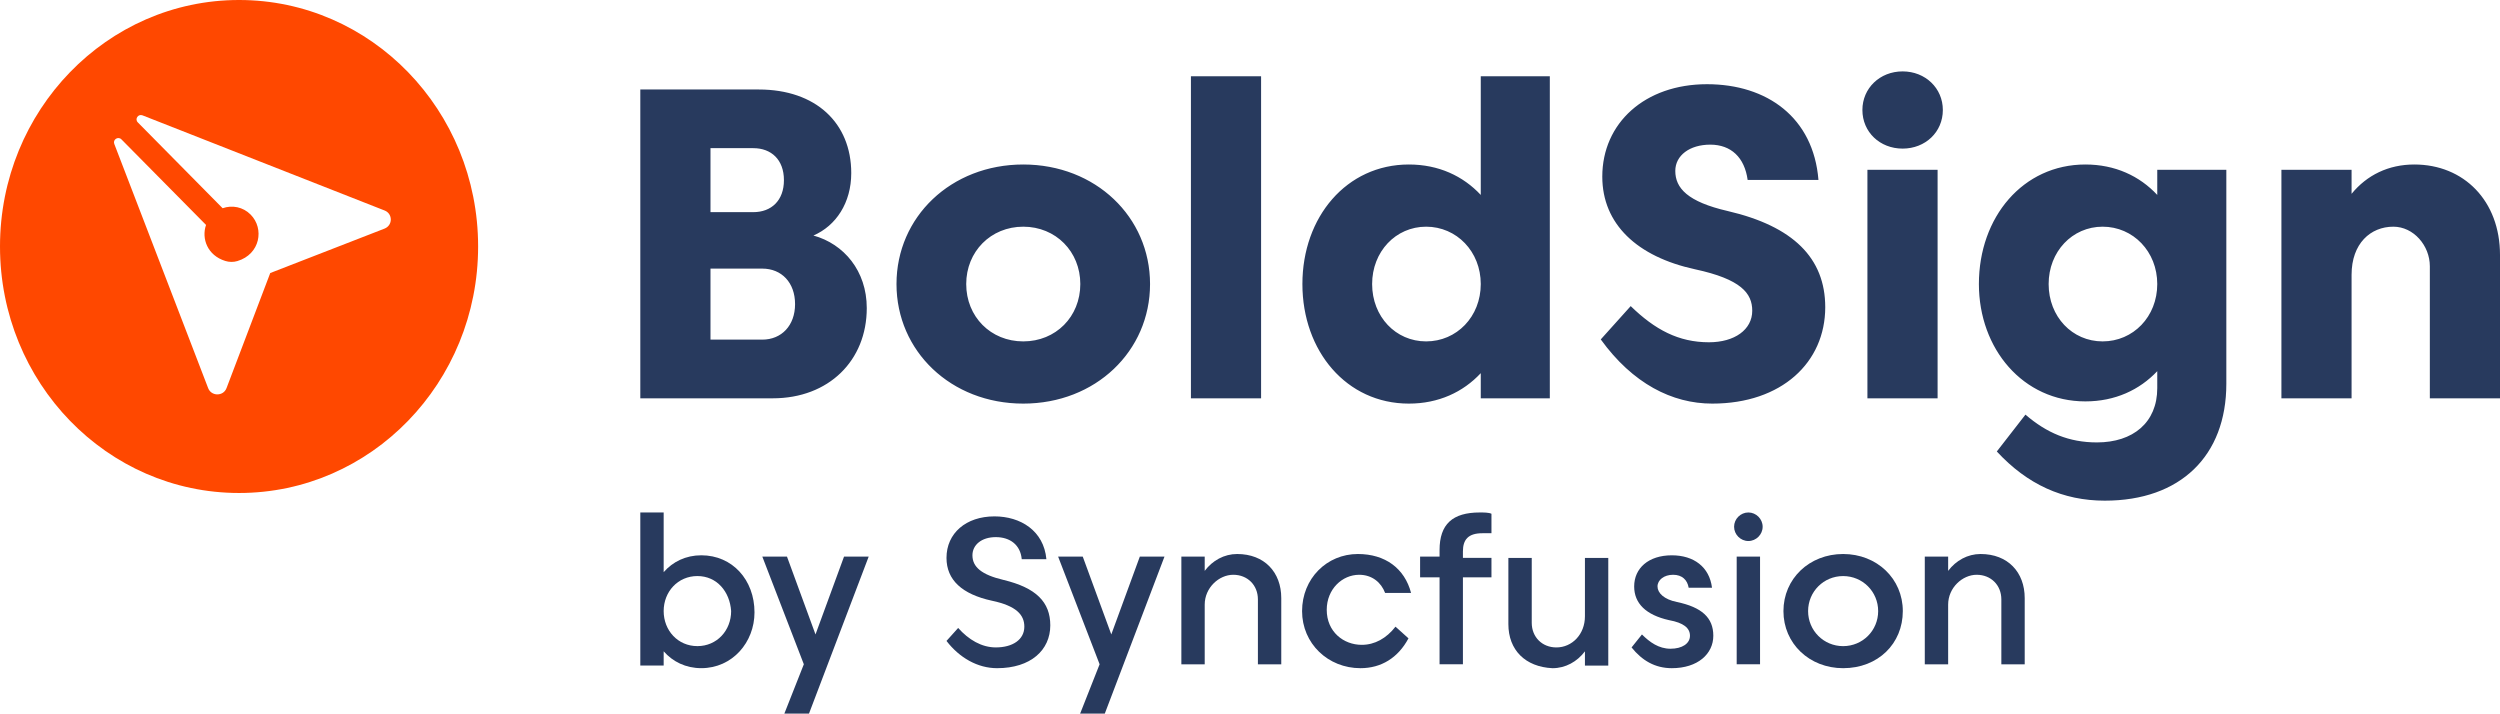 <svg width="154" height="44" viewBox="0 0 154 44" fill="none" xmlns="http://www.w3.org/2000/svg">
<path d="M43.2 41.159C42.241 41.159 41.441 40.76 40.882 40.12V40.999H39.443V31.568H40.882V35.245C41.441 34.605 42.241 34.206 43.2 34.206C45.118 34.206 46.477 35.724 46.477 37.723C46.477 39.561 45.118 41.159 43.2 41.159ZM42.96 35.485C41.761 35.485 40.882 36.444 40.882 37.643C40.882 38.842 41.761 39.801 42.96 39.801C44.159 39.801 45.038 38.842 45.038 37.643C44.958 36.444 44.159 35.485 42.96 35.485Z" fill="#283A5E"/>
<path d="M48.317 43.956L49.516 40.919L46.958 34.285H48.477L50.235 39.081L51.993 34.285H53.512L49.835 43.956H48.317V43.956Z" fill="#283A5E"/>
<path d="M59.023 38.682C59.662 39.401 60.462 39.881 61.341 39.881C62.38 39.881 63.099 39.401 63.099 38.602C63.099 37.883 62.62 37.323 61.101 37.004C59.263 36.604 58.304 35.725 58.304 34.366C58.304 32.848 59.503 31.809 61.261 31.809C62.859 31.809 64.298 32.688 64.458 34.446H62.939C62.859 33.567 62.22 33.087 61.341 33.087C60.462 33.087 59.902 33.567 59.902 34.206C59.902 34.926 60.462 35.405 61.82 35.725C63.819 36.205 64.698 37.084 64.698 38.522C64.698 40.041 63.499 41.16 61.421 41.16C60.222 41.16 59.103 40.52 58.304 39.481L59.023 38.682Z" fill="#283A5E"/>
<path d="M66.537 43.956L67.736 40.919L65.179 34.285H66.697L68.456 39.081L70.214 34.285H71.733L68.056 43.956H66.537V43.956Z" fill="#283A5E"/>
<path d="M78.926 36.844V40.921H77.487V36.924C77.487 36.045 76.848 35.406 75.969 35.406C75.089 35.406 74.21 36.205 74.21 37.244V40.921H72.772V34.287H74.21V35.166C74.69 34.527 75.409 34.127 76.208 34.127C77.887 34.127 78.926 35.246 78.926 36.844Z" fill="#283A5E"/>
<path d="M86.762 39.322C86.123 40.521 85.083 41.16 83.805 41.16C81.806 41.16 80.208 39.642 80.208 37.644C80.208 35.645 81.727 34.127 83.645 34.127C85.323 34.127 86.522 35.006 86.922 36.525H85.323C85.083 35.885 84.524 35.406 83.725 35.406C82.686 35.406 81.727 36.285 81.727 37.564C81.727 38.922 82.766 39.722 83.885 39.722C84.684 39.722 85.403 39.322 85.963 38.603L86.762 39.322Z" fill="#283A5E"/>
<path d="M91.874 32.847C91.715 32.847 91.475 32.847 91.315 32.847C90.436 32.847 90.116 33.247 90.116 33.966V34.366H91.874V35.565H90.116V40.92H88.677V35.565H87.478V34.286H88.677V33.886C88.677 32.288 89.477 31.568 91.155 31.568C91.395 31.568 91.715 31.568 91.874 31.648V32.847Z" fill="#283A5E"/>
<path d="M92.916 38.443V34.367H94.355V38.363C94.355 39.243 94.994 39.882 95.873 39.882C96.832 39.882 97.632 39.083 97.632 37.964V34.367H99.07V41.001H97.632V40.122C97.152 40.761 96.433 41.161 95.633 41.161C93.955 41.081 92.916 40.042 92.916 38.443Z" fill="#283A5E"/>
<path d="M101.144 39.083C101.624 39.562 102.183 39.962 102.903 39.962C103.622 39.962 104.102 39.642 104.102 39.162C104.102 38.683 103.702 38.363 102.823 38.203C101.384 37.884 100.665 37.164 100.665 36.125C100.665 35.006 101.544 34.207 102.983 34.207C104.341 34.207 105.3 34.926 105.46 36.205H104.022C103.942 35.726 103.622 35.406 103.062 35.406C102.503 35.406 102.103 35.726 102.103 36.125C102.103 36.525 102.503 36.925 103.302 37.084C104.821 37.404 105.54 38.043 105.54 39.162C105.54 40.281 104.581 41.16 102.983 41.16C101.944 41.16 101.144 40.681 100.505 39.882L101.144 39.083Z" fill="#283A5E"/>
<path d="M107.699 31.568C108.179 31.568 108.579 31.968 108.579 32.447C108.579 32.927 108.179 33.327 107.699 33.327C107.22 33.327 106.82 32.927 106.82 32.447C106.82 31.968 107.22 31.568 107.699 31.568ZM106.98 34.286H108.419V40.92H106.98V34.286Z" fill="#283A5E"/>
<path d="M113.537 34.127C115.615 34.127 117.213 35.645 117.213 37.644C117.213 39.642 115.695 41.16 113.537 41.16C111.459 41.16 109.86 39.642 109.86 37.644C109.86 35.645 111.459 34.127 113.537 34.127ZM113.537 39.802C114.736 39.802 115.695 38.843 115.695 37.644C115.695 36.445 114.736 35.486 113.537 35.486C112.338 35.486 111.379 36.445 111.379 37.644C111.379 38.843 112.338 39.802 113.537 39.802Z" fill="#283A5E"/>
<path d="M124.722 36.844V40.921H123.283V36.924C123.283 36.045 122.644 35.406 121.764 35.406C120.885 35.406 120.006 36.205 120.006 37.244V40.921H118.567V34.287H120.006V35.166C120.486 34.527 121.205 34.127 122.004 34.127C123.683 34.127 124.722 35.246 124.722 36.844Z" fill="#283A5E"/>
<path fill-rule="evenodd" clip-rule="evenodd" d="M29.452 15.184C29.452 23.57 22.859 30.368 14.726 30.368C6.593 30.368 0 23.57 0 15.184C0 6.798 6.593 0 14.726 0C22.859 0 29.452 6.798 29.452 15.184ZM13.955 23.906L16.647 16.819L23.688 14.082C23.943 13.981 24.073 13.752 24.073 13.524C24.073 13.295 23.947 13.066 23.691 12.966L8.779 7.106C8.646 7.054 8.52 7.109 8.457 7.206C8.391 7.3 8.387 7.435 8.489 7.539L13.714 12.827C14.298 12.619 14.97 12.744 15.439 13.219C16.297 14.085 16.024 15.662 14.624 16.081C14.382 16.154 14.116 16.151 13.875 16.074C12.783 15.735 12.398 14.702 12.692 13.856L7.481 8.586C7.38 8.482 7.243 8.485 7.145 8.547C7.047 8.61 6.988 8.731 7.04 8.866L12.822 23.909C12.916 24.155 13.136 24.284 13.36 24.294C13.605 24.304 13.854 24.176 13.955 23.906Z" fill="#FF4800"/>
<path d="M47.603 24.536C51.05 24.536 53.393 22.212 53.393 18.978C53.393 16.682 51.979 15.024 50.107 14.508C51.494 13.91 52.437 12.497 52.437 10.662C52.437 7.578 50.255 5.513 46.741 5.513H39.443V24.536H47.603ZM46.404 13.068H43.766V9.127H46.404C47.509 9.127 48.29 9.834 48.29 11.097C48.29 12.361 47.509 13.068 46.404 13.068ZM46.957 20.921H43.766V16.546H46.957C48.142 16.546 48.976 17.402 48.976 18.734C48.976 20.052 48.142 20.921 46.957 20.921ZM63.033 24.862C67.49 24.862 70.843 21.628 70.843 17.497C70.843 13.367 67.49 10.133 63.033 10.133C58.577 10.133 55.224 13.367 55.224 17.497C55.224 21.628 58.577 24.862 63.033 24.862ZM63.033 21.03C61.027 21.03 59.519 19.508 59.519 17.497C59.519 15.5 61.027 13.964 63.033 13.964C65.04 13.964 66.547 15.5 66.547 17.497C66.547 19.508 65.04 21.03 63.033 21.03ZM77.683 24.536V4.697H73.361V24.536H77.683ZM86.785 24.862C88.616 24.862 90.124 24.155 91.215 22.987V24.536H95.469V4.697H91.215V12.008C90.124 10.839 88.616 10.133 86.785 10.133C82.947 10.133 80.228 13.367 80.228 17.497C80.228 21.628 82.947 24.862 86.785 24.862ZM87.848 21.03C85.977 21.03 84.523 19.508 84.523 17.497C84.523 15.5 85.977 13.964 87.848 13.964C89.734 13.964 91.215 15.5 91.215 17.497C91.215 19.508 89.734 21.03 87.848 21.03ZM105.474 24.862C109.755 24.862 112.435 22.321 112.435 18.924C112.435 15.894 110.455 13.937 106.43 13C103.952 12.429 103.198 11.586 103.198 10.527C103.198 9.575 104.087 8.91 105.352 8.91C106.632 8.91 107.466 9.698 107.655 11.084H112.017C111.708 7.238 108.853 5.187 105.15 5.187C101.326 5.187 98.701 7.578 98.701 10.88C98.701 13.801 100.842 15.812 104.41 16.587C107.251 17.198 107.938 18.068 107.938 19.141C107.938 20.31 106.847 21.084 105.272 21.084C103.4 21.084 101.946 20.31 100.451 18.856L98.607 20.908C100.572 23.625 102.996 24.862 105.474 24.862ZM117.201 9.154C118.601 9.154 119.679 8.135 119.679 6.776C119.679 5.431 118.601 4.398 117.201 4.398C115.801 4.398 114.724 5.431 114.724 6.776C114.724 8.135 115.801 9.154 117.201 9.154ZM119.356 24.536V10.459H115.033V24.536H119.356ZM129.656 30.841C134.315 30.841 137.142 28.082 137.142 23.639V10.459H132.887V12.008C131.797 10.839 130.289 10.133 128.458 10.133C124.62 10.133 121.9 13.367 121.9 17.497C121.9 21.492 124.62 24.726 128.458 24.726C130.289 24.726 131.797 24.019 132.887 22.864V23.911C132.887 26.03 131.393 27.253 129.171 27.253C127.448 27.253 126.074 26.669 124.768 25.541L123.004 27.811C124.889 29.849 127.084 30.841 129.656 30.841ZM129.521 21.03C127.65 21.03 126.196 19.508 126.196 17.497C126.196 15.5 127.65 13.964 129.521 13.964C131.406 13.964 132.887 15.5 132.887 17.497C132.887 19.508 131.406 21.03 129.521 21.03ZM144.857 24.536V16.927C144.857 14.997 146.029 13.964 147.429 13.964C148.681 13.964 149.678 15.133 149.678 16.397V24.536H154V15.704C154 12.375 151.778 10.133 148.722 10.133C147.133 10.133 145.8 10.785 144.857 11.94V10.459H140.535V24.536H144.857Z" fill="#283A5E"/>
</svg>
